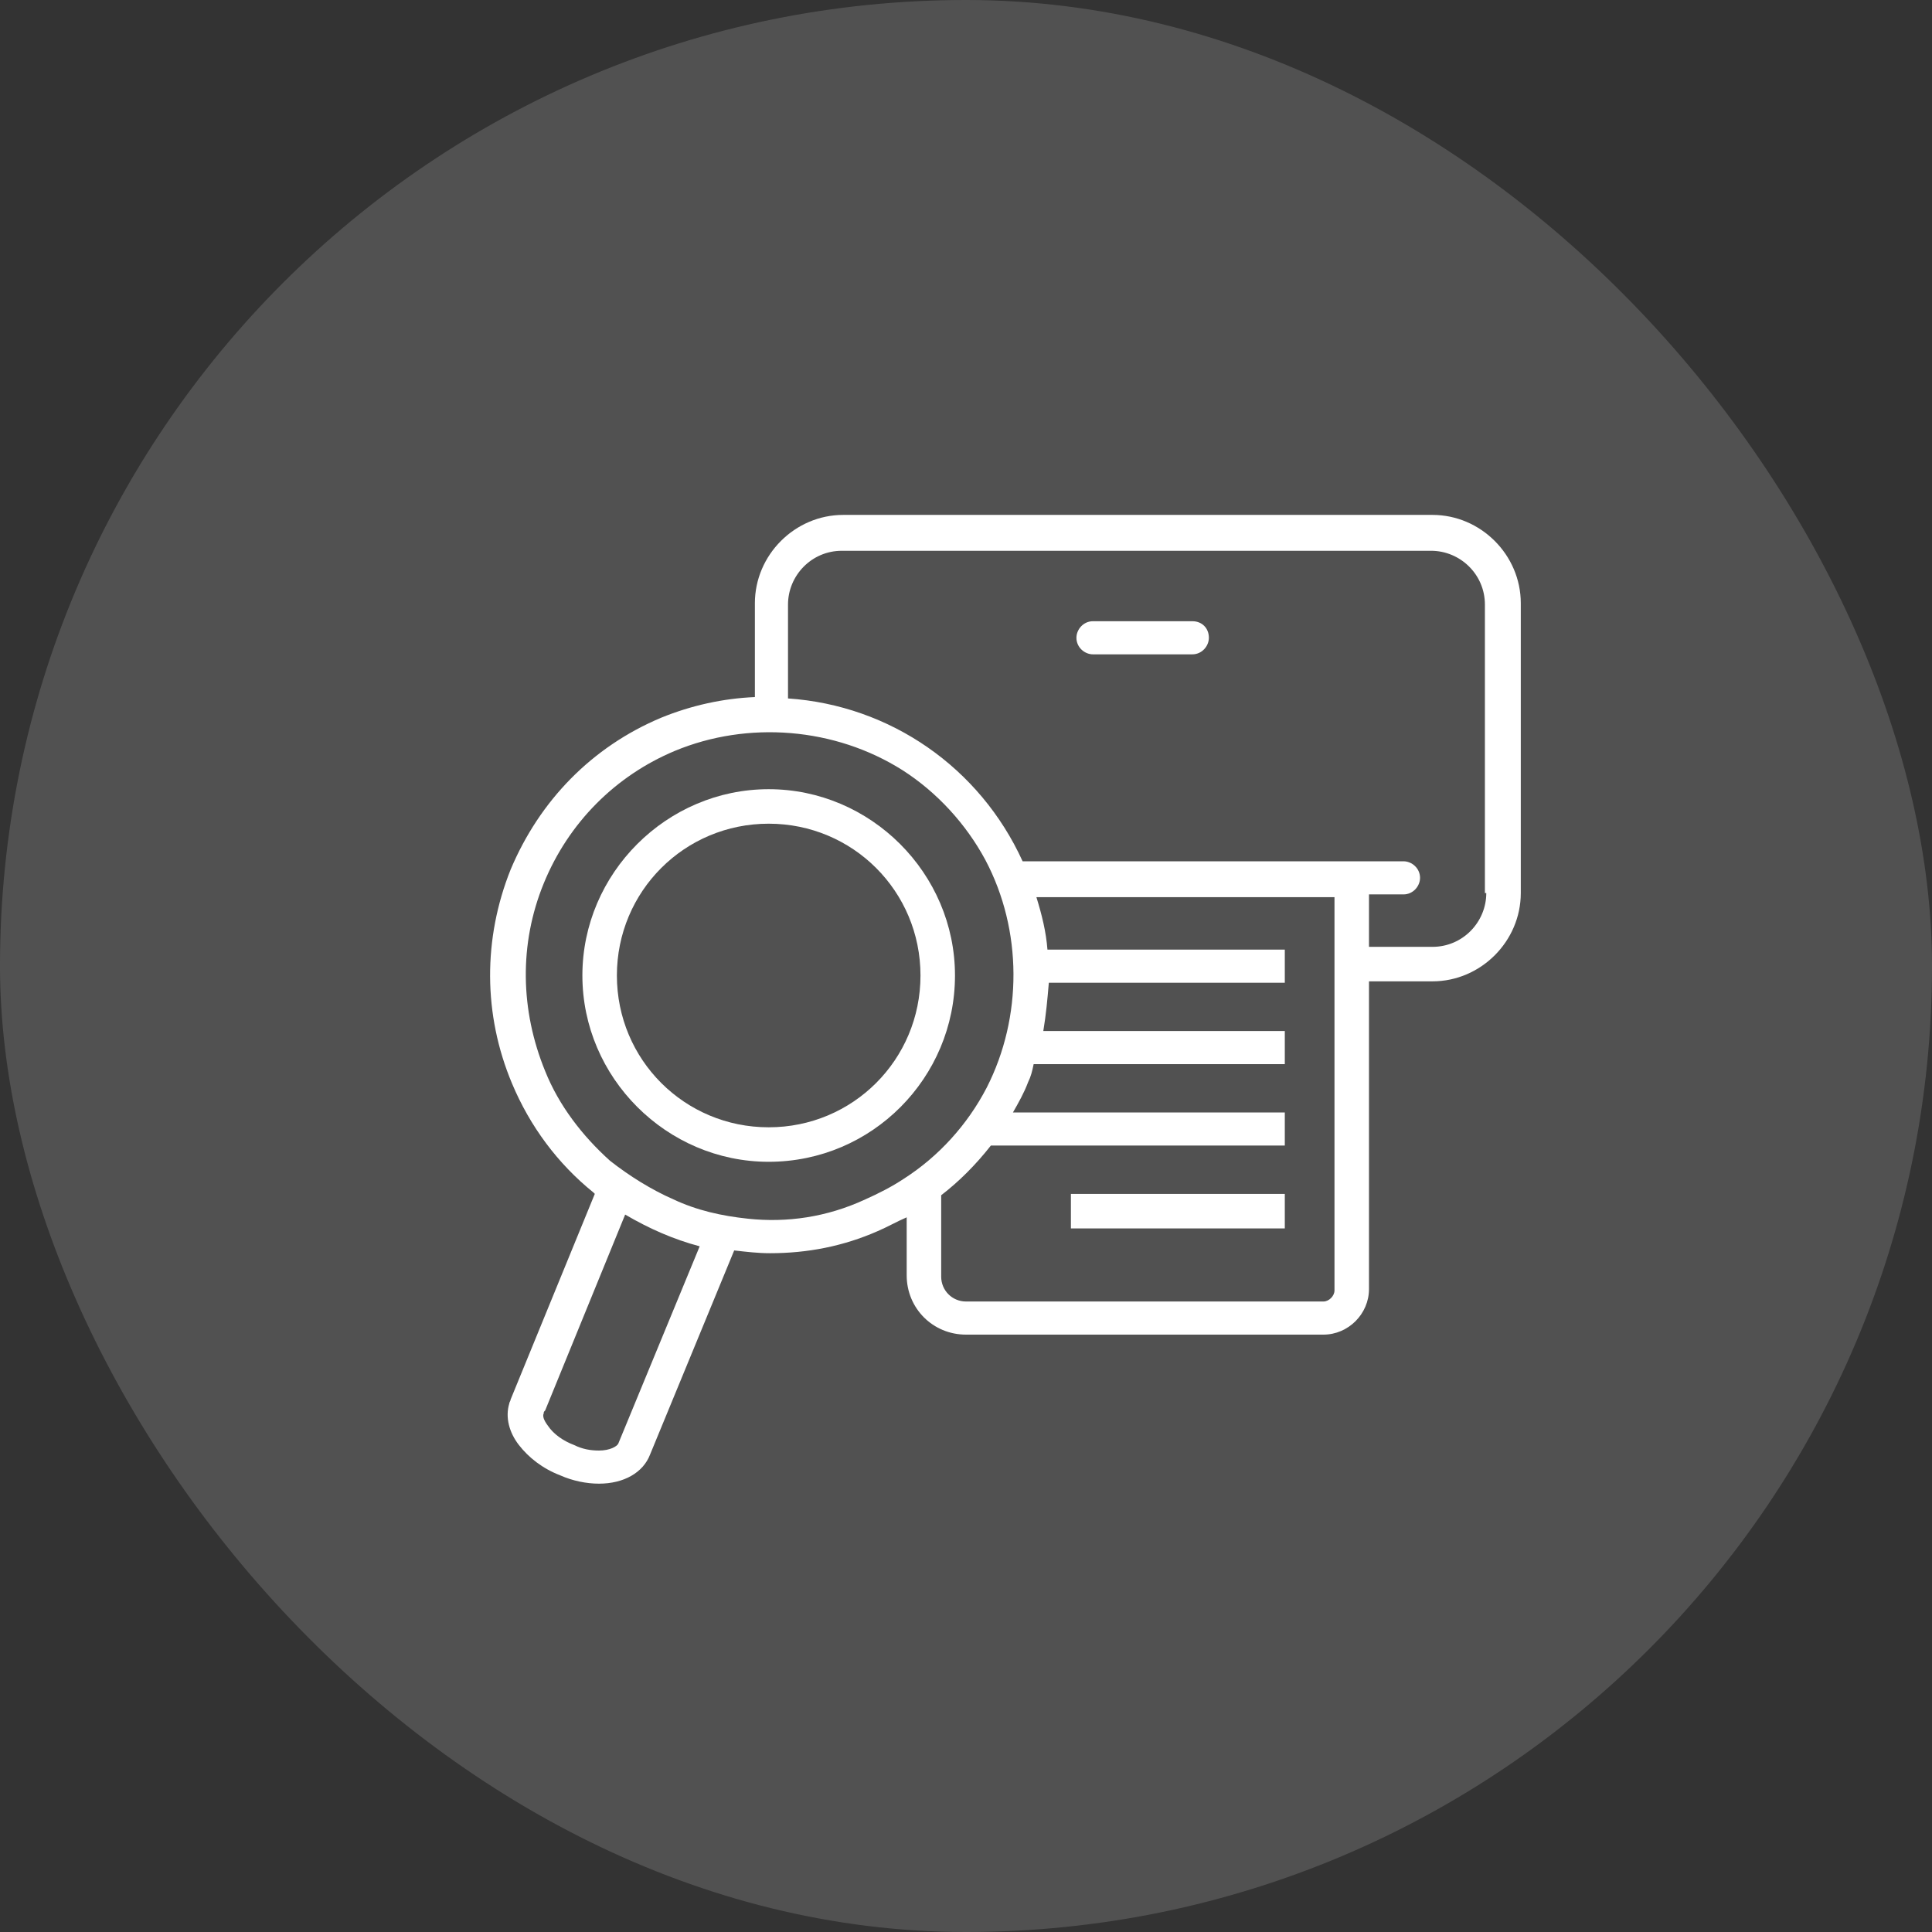 <svg xmlns="http://www.w3.org/2000/svg" width="70" height="70" viewBox="0 0 70 70" fill="none"><rect x="0" y="0" width="70" height="70" fill="#333333" stroke="none"/><rect width="70" height="70" rx="35" fill="white" fill-opacity="0.15"></rect><path d="M51.901 18.656H30.551C28.801 18.656 27.351 20.106 27.351 21.856V25.256C26.201 25.306 25.051 25.556 23.951 26.006C21.451 27.056 19.551 29.006 18.501 31.506C17.501 34.006 17.501 36.756 18.551 39.256C19.201 40.806 20.201 42.156 21.501 43.206L21.551 43.256L18.501 50.706C18.501 50.756 18.451 50.806 18.451 50.856C18.301 51.356 18.451 51.906 18.801 52.356C19.151 52.806 19.651 53.206 20.301 53.456C20.751 53.656 21.251 53.756 21.701 53.756C22.601 53.756 23.301 53.356 23.551 52.706L26.601 45.306C27.051 45.356 27.451 45.406 27.901 45.406C29.251 45.406 30.551 45.156 31.801 44.606C32.151 44.456 32.501 44.256 32.851 44.106V46.206C32.851 47.406 33.801 48.356 35.001 48.356H47.951C48.851 48.356 49.601 47.606 49.601 46.706V35.556H51.901C53.651 35.556 55.101 34.106 55.101 32.356V21.856C55.101 20.106 53.651 18.656 51.901 18.656ZM53.851 32.356C53.851 33.406 53.001 34.306 51.901 34.306H49.601V32.406H50.851C51.201 32.406 51.451 32.106 51.451 31.806C51.451 31.456 51.151 31.206 50.851 31.206H49.001H37.051C35.501 27.806 32.251 25.556 28.551 25.306V21.906C28.551 20.856 29.401 19.956 30.501 19.956H51.851C52.901 19.956 53.801 20.806 53.801 21.906V32.356H53.851ZM48.351 35.556V46.756C48.351 46.956 48.151 47.156 47.951 47.156H35.001C34.501 47.156 34.101 46.756 34.101 46.256V43.306C34.751 42.806 35.351 42.206 35.901 41.506H46.551V40.906V40.306H36.701C36.901 39.956 37.101 39.606 37.251 39.206C37.351 39.006 37.401 38.806 37.451 38.556H46.551V37.956V37.356H37.801C37.901 36.756 37.951 36.206 38.001 35.606H46.551V35.006V34.406H37.951C37.901 33.756 37.751 33.156 37.551 32.506H48.351V34.406V35.006V35.556ZM27.101 44.156C26.151 44.056 25.251 43.856 24.401 43.456C23.601 43.106 22.801 42.606 22.101 42.056C21.101 41.156 20.251 40.056 19.751 38.806C18.851 36.606 18.801 34.206 19.701 32.006C20.601 29.806 22.301 28.106 24.451 27.206C27.101 26.106 30.251 26.356 32.701 27.906C33.951 28.706 35.001 29.856 35.701 31.156C37.051 33.706 37.051 36.856 35.751 39.406C35.051 40.756 34.001 41.906 32.751 42.706C32.301 43.006 31.801 43.256 31.351 43.456C29.951 44.106 28.501 44.306 27.101 44.156ZM21.701 52.556C21.401 52.556 21.101 52.506 20.801 52.356C20.401 52.206 20.051 51.956 19.851 51.656C19.701 51.456 19.651 51.306 19.701 51.206C19.701 51.156 19.701 51.156 19.751 51.106L22.651 44.006C23.501 44.506 24.401 44.906 25.351 45.156L22.401 52.306C22.351 52.406 22.101 52.556 21.701 52.556Z" fill="white"></path><path d="M38.801 43.908V44.508H46.551V43.908V43.258H38.801V43.908Z" fill="white"></path><path d="M43.2 22.508H39.6C39.251 22.508 39.001 22.808 39.001 23.108C39.001 23.458 39.3 23.708 39.6 23.708H43.2C43.55 23.708 43.8 23.408 43.8 23.108C43.8 22.758 43.55 22.508 43.2 22.508Z" fill="white"></path><path d="M27.851 42.094C24.151 42.094 21.101 39.044 21.101 35.344C21.101 31.644 24.151 28.594 27.851 28.594C31.551 28.594 34.601 31.644 34.601 35.344C34.601 39.044 31.601 42.094 27.851 42.094ZM27.851 29.844C24.801 29.844 22.351 32.294 22.351 35.344C22.351 38.394 24.801 40.844 27.851 40.844C30.901 40.844 33.351 38.394 33.351 35.344C33.351 32.294 30.901 29.844 27.851 29.844Z" fill="white"></path></svg>